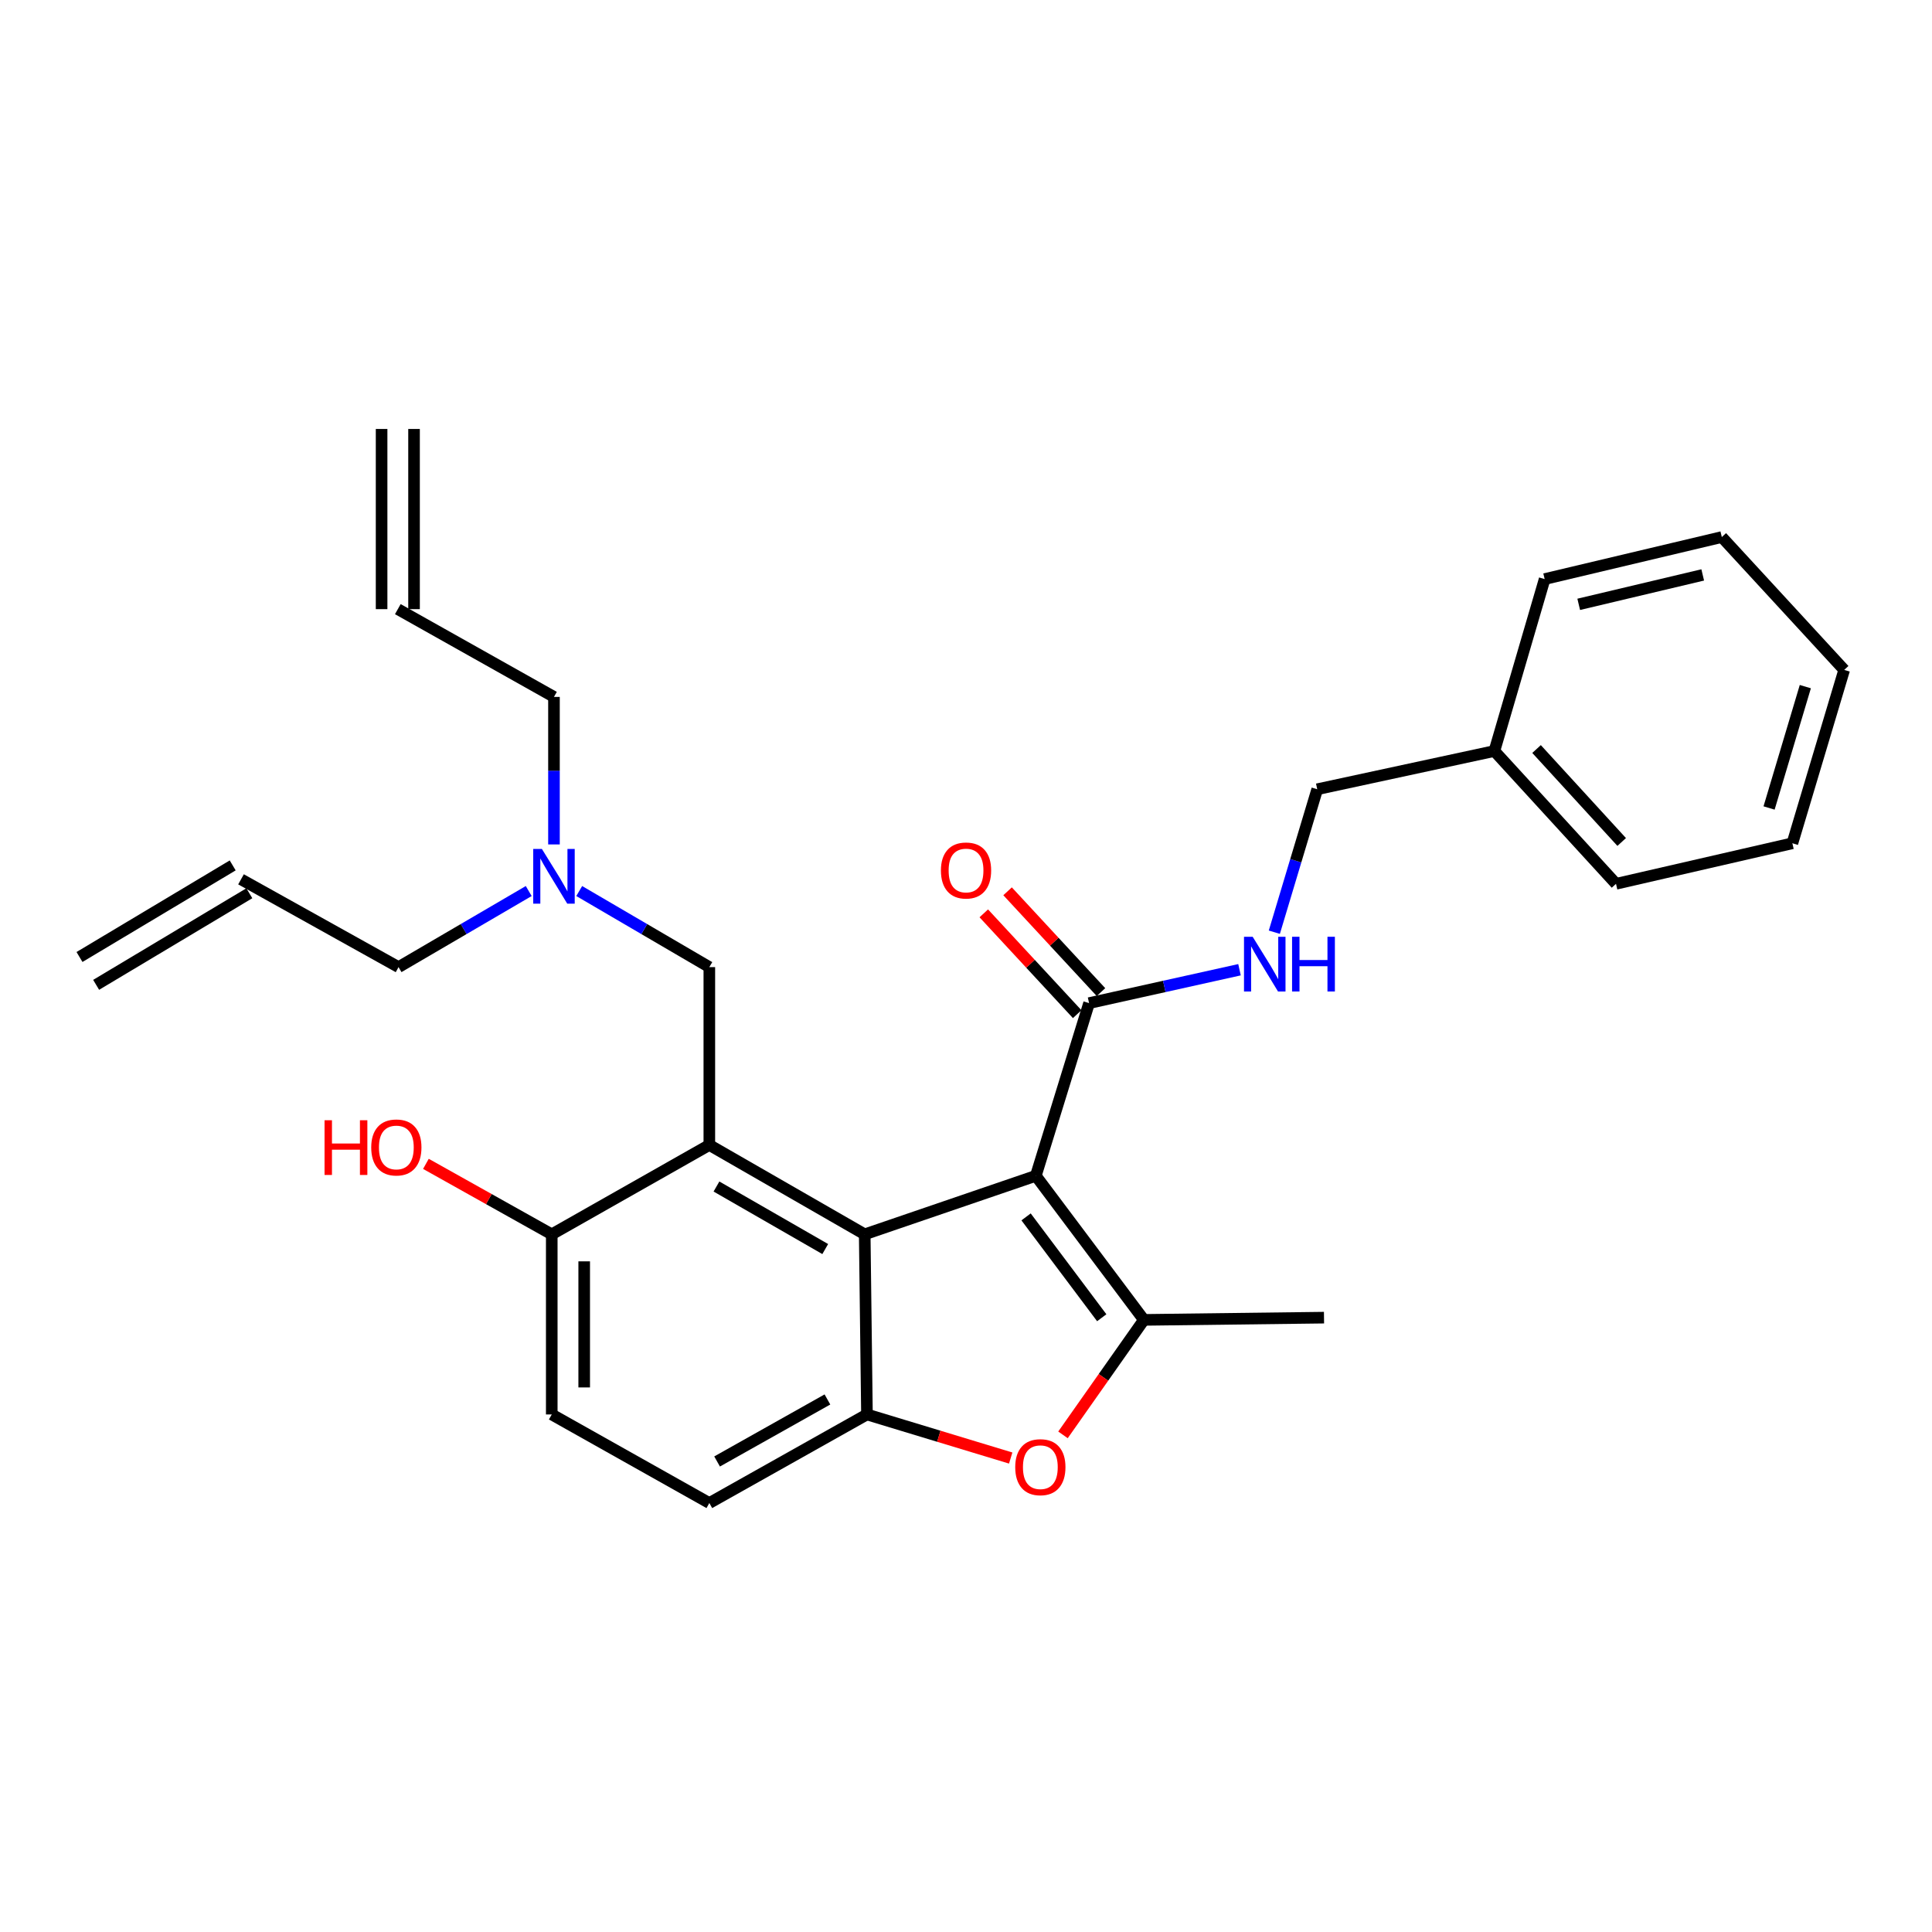 <?xml version='1.0' encoding='iso-8859-1'?>
<svg version='1.1' baseProfile='full'
              xmlns='http://www.w3.org/2000/svg'
                      xmlns:rdkit='http://www.rdkit.org/xml'
                      xmlns:xlink='http://www.w3.org/1999/xlink'
                  xml:space='preserve'
width='1000px' height='1000px' viewBox='0 0 1000 1000'>
<!-- END OF HEADER -->
<rect style='opacity:1.0;fill:#FFFFFF;stroke:none' width='1000' height='1000' x='0' y='0'> </rect>
<path class='bond-0' d='M 536.14,608.596 L 447.572,638.887' style='fill:none;fill-rule:evenodd;stroke:#000000;stroke-width:6px;stroke-linecap:butt;stroke-linejoin:miter;stroke-opacity:1' />
<path class='bond-1' d='M 536.14,608.596 L 592.085,683.171' style='fill:none;fill-rule:evenodd;stroke:#000000;stroke-width:6px;stroke-linecap:butt;stroke-linejoin:miter;stroke-opacity:1' />
<path class='bond-1' d='M 531.099,629.859 L 570.261,682.061' style='fill:none;fill-rule:evenodd;stroke:#000000;stroke-width:6px;stroke-linecap:butt;stroke-linejoin:miter;stroke-opacity:1' />
<path class='bond-5' d='M 536.14,608.596 L 563.706,519.217' style='fill:none;fill-rule:evenodd;stroke:#000000;stroke-width:6px;stroke-linecap:butt;stroke-linejoin:miter;stroke-opacity:1' />
<path class='bond-2' d='M 447.572,638.887 L 367.149,592.644' style='fill:none;fill-rule:evenodd;stroke:#000000;stroke-width:6px;stroke-linecap:butt;stroke-linejoin:miter;stroke-opacity:1' />
<path class='bond-2' d='M 427.139,646.508 L 370.842,614.138' style='fill:none;fill-rule:evenodd;stroke:#000000;stroke-width:6px;stroke-linecap:butt;stroke-linejoin:miter;stroke-opacity:1' />
<path class='bond-3' d='M 447.572,638.887 L 448.738,732.119' style='fill:none;fill-rule:evenodd;stroke:#000000;stroke-width:6px;stroke-linecap:butt;stroke-linejoin:miter;stroke-opacity:1' />
<path class='bond-4' d='M 592.085,683.171 L 571.142,712.927' style='fill:none;fill-rule:evenodd;stroke:#000000;stroke-width:6px;stroke-linecap:butt;stroke-linejoin:miter;stroke-opacity:1' />
<path class='bond-4' d='M 571.142,712.927 L 550.199,742.683' style='fill:none;fill-rule:evenodd;stroke:#FF0000;stroke-width:6px;stroke-linecap:butt;stroke-linejoin:miter;stroke-opacity:1' />
<path class='bond-18' d='M 592.085,683.171 L 685.307,682.014' style='fill:none;fill-rule:evenodd;stroke:#000000;stroke-width:6px;stroke-linecap:butt;stroke-linejoin:miter;stroke-opacity:1' />
<path class='bond-6' d='M 367.149,592.644 L 285.587,638.887' style='fill:none;fill-rule:evenodd;stroke:#000000;stroke-width:6px;stroke-linecap:butt;stroke-linejoin:miter;stroke-opacity:1' />
<path class='bond-8' d='M 367.149,592.644 L 367.149,500.578' style='fill:none;fill-rule:evenodd;stroke:#000000;stroke-width:6px;stroke-linecap:butt;stroke-linejoin:miter;stroke-opacity:1' />
<path class='bond-9' d='M 448.738,732.119 L 367.149,777.97' style='fill:none;fill-rule:evenodd;stroke:#000000;stroke-width:6px;stroke-linecap:butt;stroke-linejoin:miter;stroke-opacity:1' />
<path class='bond-9' d='M 428.273,724.358 L 371.161,756.454' style='fill:none;fill-rule:evenodd;stroke:#000000;stroke-width:6px;stroke-linecap:butt;stroke-linejoin:miter;stroke-opacity:1' />
<path class='bond-28' d='M 448.738,732.119 L 485.938,743.399' style='fill:none;fill-rule:evenodd;stroke:#000000;stroke-width:6px;stroke-linecap:butt;stroke-linejoin:miter;stroke-opacity:1' />
<path class='bond-28' d='M 485.938,743.399 L 523.137,754.678' style='fill:none;fill-rule:evenodd;stroke:#FF0000;stroke-width:6px;stroke-linecap:butt;stroke-linejoin:miter;stroke-opacity:1' />
<path class='bond-7' d='M 563.706,519.217 L 602.636,510.574' style='fill:none;fill-rule:evenodd;stroke:#000000;stroke-width:6px;stroke-linecap:butt;stroke-linejoin:miter;stroke-opacity:1' />
<path class='bond-7' d='M 602.636,510.574 L 641.566,501.931' style='fill:none;fill-rule:evenodd;stroke:#0000FF;stroke-width:6px;stroke-linecap:butt;stroke-linejoin:miter;stroke-opacity:1' />
<path class='bond-10' d='M 569.865,513.511 L 545.692,487.423' style='fill:none;fill-rule:evenodd;stroke:#000000;stroke-width:6px;stroke-linecap:butt;stroke-linejoin:miter;stroke-opacity:1' />
<path class='bond-10' d='M 545.692,487.423 L 521.52,461.335' style='fill:none;fill-rule:evenodd;stroke:#FF0000;stroke-width:6px;stroke-linecap:butt;stroke-linejoin:miter;stroke-opacity:1' />
<path class='bond-10' d='M 557.548,524.924 L 533.375,498.836' style='fill:none;fill-rule:evenodd;stroke:#000000;stroke-width:6px;stroke-linecap:butt;stroke-linejoin:miter;stroke-opacity:1' />
<path class='bond-10' d='M 533.375,498.836 L 509.203,472.748' style='fill:none;fill-rule:evenodd;stroke:#FF0000;stroke-width:6px;stroke-linecap:butt;stroke-linejoin:miter;stroke-opacity:1' />
<path class='bond-19' d='M 285.587,638.887 L 253.018,620.648' style='fill:none;fill-rule:evenodd;stroke:#000000;stroke-width:6px;stroke-linecap:butt;stroke-linejoin:miter;stroke-opacity:1' />
<path class='bond-19' d='M 253.018,620.648 L 220.45,602.409' style='fill:none;fill-rule:evenodd;stroke:#FF0000;stroke-width:6px;stroke-linecap:butt;stroke-linejoin:miter;stroke-opacity:1' />
<path class='bond-29' d='M 285.587,638.887 L 285.587,732.119' style='fill:none;fill-rule:evenodd;stroke:#000000;stroke-width:6px;stroke-linecap:butt;stroke-linejoin:miter;stroke-opacity:1' />
<path class='bond-29' d='M 302.379,652.872 L 302.379,718.134' style='fill:none;fill-rule:evenodd;stroke:#000000;stroke-width:6px;stroke-linecap:butt;stroke-linejoin:miter;stroke-opacity:1' />
<path class='bond-17' d='M 659.593,482.507 L 670.696,445.51' style='fill:none;fill-rule:evenodd;stroke:#0000FF;stroke-width:6px;stroke-linecap:butt;stroke-linejoin:miter;stroke-opacity:1' />
<path class='bond-17' d='M 670.696,445.51 L 681.8,408.513' style='fill:none;fill-rule:evenodd;stroke:#000000;stroke-width:6px;stroke-linecap:butt;stroke-linejoin:miter;stroke-opacity:1' />
<path class='bond-12' d='M 367.149,500.578 L 333.476,480.89' style='fill:none;fill-rule:evenodd;stroke:#000000;stroke-width:6px;stroke-linecap:butt;stroke-linejoin:miter;stroke-opacity:1' />
<path class='bond-12' d='M 333.476,480.89 L 299.803,461.202' style='fill:none;fill-rule:evenodd;stroke:#0000FF;stroke-width:6px;stroke-linecap:butt;stroke-linejoin:miter;stroke-opacity:1' />
<path class='bond-11' d='M 367.149,777.97 L 285.587,732.119' style='fill:none;fill-rule:evenodd;stroke:#000000;stroke-width:6px;stroke-linecap:butt;stroke-linejoin:miter;stroke-opacity:1' />
<path class='bond-21' d='M 273.665,461.2 L 239.979,480.889' style='fill:none;fill-rule:evenodd;stroke:#0000FF;stroke-width:6px;stroke-linecap:butt;stroke-linejoin:miter;stroke-opacity:1' />
<path class='bond-21' d='M 239.979,480.889 L 206.292,500.578' style='fill:none;fill-rule:evenodd;stroke:#000000;stroke-width:6px;stroke-linecap:butt;stroke-linejoin:miter;stroke-opacity:1' />
<path class='bond-22' d='M 286.734,437.08 L 286.734,398.901' style='fill:none;fill-rule:evenodd;stroke:#0000FF;stroke-width:6px;stroke-linecap:butt;stroke-linejoin:miter;stroke-opacity:1' />
<path class='bond-22' d='M 286.734,398.901 L 286.734,360.721' style='fill:none;fill-rule:evenodd;stroke:#000000;stroke-width:6px;stroke-linecap:butt;stroke-linejoin:miter;stroke-opacity:1' />
<path class='bond-13' d='M 205.91,315.29 L 286.734,360.721' style='fill:none;fill-rule:evenodd;stroke:#000000;stroke-width:6px;stroke-linecap:butt;stroke-linejoin:miter;stroke-opacity:1' />
<path class='bond-15' d='M 214.306,315.29 L 214.306,222.03' style='fill:none;fill-rule:evenodd;stroke:#000000;stroke-width:6px;stroke-linecap:butt;stroke-linejoin:miter;stroke-opacity:1' />
<path class='bond-15' d='M 197.514,315.29 L 197.514,222.03' style='fill:none;fill-rule:evenodd;stroke:#000000;stroke-width:6px;stroke-linecap:butt;stroke-linejoin:miter;stroke-opacity:1' />
<path class='bond-14' d='M 124.749,455.138 L 206.292,500.578' style='fill:none;fill-rule:evenodd;stroke:#000000;stroke-width:6px;stroke-linecap:butt;stroke-linejoin:miter;stroke-opacity:1' />
<path class='bond-16' d='M 120.441,447.932 L 41.146,495.341' style='fill:none;fill-rule:evenodd;stroke:#000000;stroke-width:6px;stroke-linecap:butt;stroke-linejoin:miter;stroke-opacity:1' />
<path class='bond-16' d='M 129.058,462.344 L 49.763,509.753' style='fill:none;fill-rule:evenodd;stroke:#000000;stroke-width:6px;stroke-linecap:butt;stroke-linejoin:miter;stroke-opacity:1' />
<path class='bond-20' d='M 681.8,408.513 L 773.492,388.726' style='fill:none;fill-rule:evenodd;stroke:#000000;stroke-width:6px;stroke-linecap:butt;stroke-linejoin:miter;stroke-opacity:1' />
<path class='bond-23' d='M 773.492,388.726 L 836.443,457.461' style='fill:none;fill-rule:evenodd;stroke:#000000;stroke-width:6px;stroke-linecap:butt;stroke-linejoin:miter;stroke-opacity:1' />
<path class='bond-23' d='M 795.318,387.695 L 839.384,435.809' style='fill:none;fill-rule:evenodd;stroke:#000000;stroke-width:6px;stroke-linecap:butt;stroke-linejoin:miter;stroke-opacity:1' />
<path class='bond-24' d='M 773.492,388.726 L 799.51,299.729' style='fill:none;fill-rule:evenodd;stroke:#000000;stroke-width:6px;stroke-linecap:butt;stroke-linejoin:miter;stroke-opacity:1' />
<path class='bond-26' d='M 836.443,457.461 L 927.735,436.48' style='fill:none;fill-rule:evenodd;stroke:#000000;stroke-width:6px;stroke-linecap:butt;stroke-linejoin:miter;stroke-opacity:1' />
<path class='bond-25' d='M 799.51,299.729 L 891.203,277.975' style='fill:none;fill-rule:evenodd;stroke:#000000;stroke-width:6px;stroke-linecap:butt;stroke-linejoin:miter;stroke-opacity:1' />
<path class='bond-25' d='M 817.141,312.805 L 881.325,297.576' style='fill:none;fill-rule:evenodd;stroke:#000000;stroke-width:6px;stroke-linecap:butt;stroke-linejoin:miter;stroke-opacity:1' />
<path class='bond-27' d='M 891.203,277.975 L 954.545,346.747' style='fill:none;fill-rule:evenodd;stroke:#000000;stroke-width:6px;stroke-linecap:butt;stroke-linejoin:miter;stroke-opacity:1' />
<path class='bond-30' d='M 927.735,436.48 L 954.545,346.747' style='fill:none;fill-rule:evenodd;stroke:#000000;stroke-width:6px;stroke-linecap:butt;stroke-linejoin:miter;stroke-opacity:1' />
<path class='bond-30' d='M 915.667,418.213 L 934.435,355.399' style='fill:none;fill-rule:evenodd;stroke:#000000;stroke-width:6px;stroke-linecap:butt;stroke-linejoin:miter;stroke-opacity:1' />
<path  class='atom-5' d='M 525.481 759.411
Q 525.481 752.611, 528.841 748.811
Q 532.201 745.011, 538.481 745.011
Q 544.761 745.011, 548.121 748.811
Q 551.481 752.611, 551.481 759.411
Q 551.481 766.291, 548.081 770.211
Q 544.681 774.091, 538.481 774.091
Q 532.241 774.091, 528.841 770.211
Q 525.481 766.331, 525.481 759.411
M 538.481 770.891
Q 542.801 770.891, 545.121 768.011
Q 547.481 765.091, 547.481 759.411
Q 547.481 753.851, 545.121 751.051
Q 542.801 748.211, 538.481 748.211
Q 534.161 748.211, 531.801 751.011
Q 529.481 753.811, 529.481 759.411
Q 529.481 765.131, 531.801 768.011
Q 534.161 770.891, 538.481 770.891
' fill='#FF0000'/>
<path  class='atom-8' d='M 648.374 484.87
L 657.654 499.87
Q 658.574 501.35, 660.054 504.03
Q 661.534 506.71, 661.614 506.87
L 661.614 484.87
L 665.374 484.87
L 665.374 513.19
L 661.494 513.19
L 651.534 496.79
Q 650.374 494.87, 649.134 492.67
Q 647.934 490.47, 647.574 489.79
L 647.574 513.19
L 643.894 513.19
L 643.894 484.87
L 648.374 484.87
' fill='#0000FF'/>
<path  class='atom-8' d='M 668.774 484.87
L 672.614 484.87
L 672.614 496.91
L 687.094 496.91
L 687.094 484.87
L 690.934 484.87
L 690.934 513.19
L 687.094 513.19
L 687.094 500.11
L 672.614 500.11
L 672.614 513.19
L 668.774 513.19
L 668.774 484.87
' fill='#0000FF'/>
<path  class='atom-11' d='M 487.019 450.563
Q 487.019 443.763, 490.379 439.963
Q 493.739 436.163, 500.019 436.163
Q 506.299 436.163, 509.659 439.963
Q 513.019 443.763, 513.019 450.563
Q 513.019 457.443, 509.619 461.363
Q 506.219 465.243, 500.019 465.243
Q 493.779 465.243, 490.379 461.363
Q 487.019 457.483, 487.019 450.563
M 500.019 462.043
Q 504.339 462.043, 506.659 459.163
Q 509.019 456.243, 509.019 450.563
Q 509.019 445.003, 506.659 442.203
Q 504.339 439.363, 500.019 439.363
Q 495.699 439.363, 493.339 442.163
Q 491.019 444.963, 491.019 450.563
Q 491.019 456.283, 493.339 459.163
Q 495.699 462.043, 500.019 462.043
' fill='#FF0000'/>
<path  class='atom-13' d='M 280.474 439.401
L 289.754 454.401
Q 290.674 455.881, 292.154 458.561
Q 293.634 461.241, 293.714 461.401
L 293.714 439.401
L 297.474 439.401
L 297.474 467.721
L 293.594 467.721
L 283.634 451.321
Q 282.474 449.401, 281.234 447.201
Q 280.034 445.001, 279.674 444.321
L 279.674 467.721
L 275.994 467.721
L 275.994 439.401
L 280.474 439.401
' fill='#0000FF'/>
<path  class='atom-20' d='M 167.985 579.838
L 171.825 579.838
L 171.825 591.878
L 186.305 591.878
L 186.305 579.838
L 190.145 579.838
L 190.145 608.158
L 186.305 608.158
L 186.305 595.078
L 171.825 595.078
L 171.825 608.158
L 167.985 608.158
L 167.985 579.838
' fill='#FF0000'/>
<path  class='atom-20' d='M 192.145 593.918
Q 192.145 587.118, 195.505 583.318
Q 198.865 579.518, 205.145 579.518
Q 211.425 579.518, 214.785 583.318
Q 218.145 587.118, 218.145 593.918
Q 218.145 600.798, 214.745 604.718
Q 211.345 608.598, 205.145 608.598
Q 198.905 608.598, 195.505 604.718
Q 192.145 600.838, 192.145 593.918
M 205.145 605.398
Q 209.465 605.398, 211.785 602.518
Q 214.145 599.598, 214.145 593.918
Q 214.145 588.358, 211.785 585.558
Q 209.465 582.718, 205.145 582.718
Q 200.825 582.718, 198.465 585.518
Q 196.145 588.318, 196.145 593.918
Q 196.145 599.638, 198.465 602.518
Q 200.825 605.398, 205.145 605.398
' fill='#FF0000'/>
</svg>
